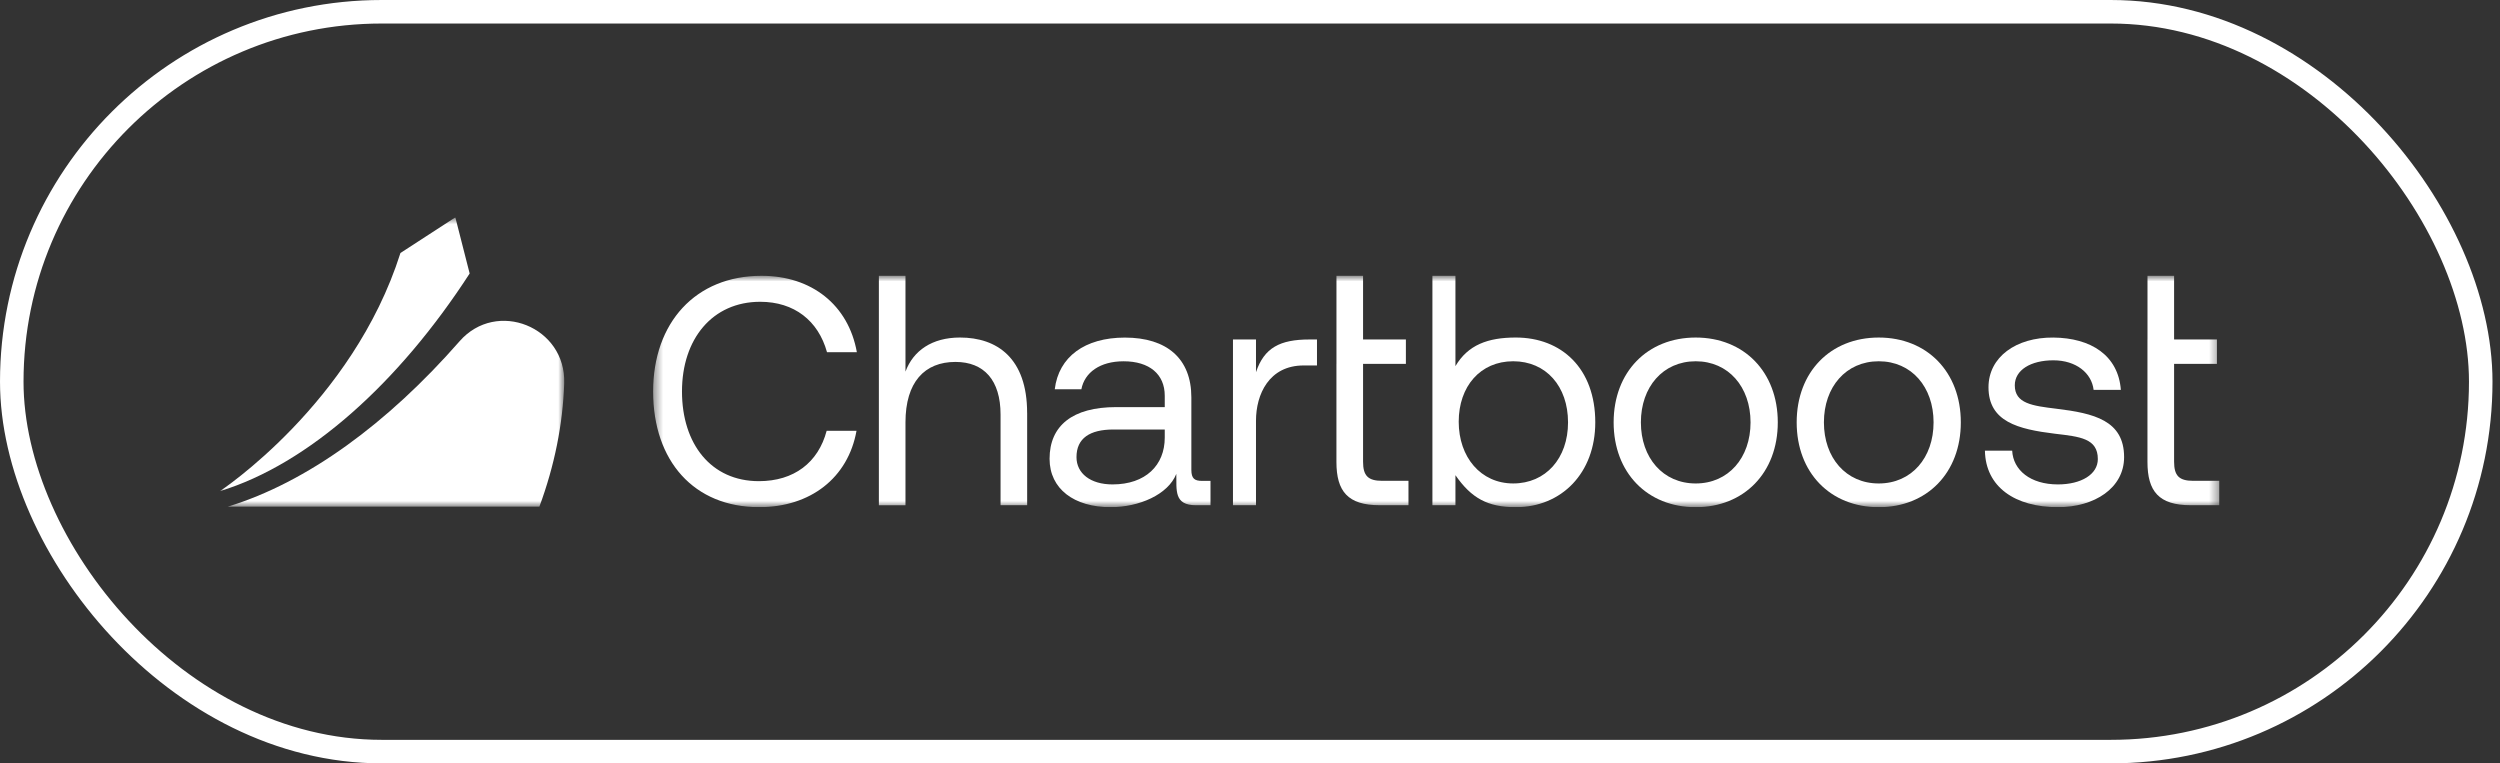 <?xml version="1.0" encoding="UTF-8"?> <svg xmlns="http://www.w3.org/2000/svg" width="262" height="80" viewBox="0 0 262 80" fill="none"><rect x="0" y="0" width="262" height="80" fill="#333333" stroke="none"/> <rect x="1.233" y="1.233" width="258.748" height="77.535" rx="38.767" stroke="white" stroke-width="2.465"></rect> <g clip-path="url(#clip0_1757_5045)"> <mask id="mask0_1757_5045" style="mask-type:luminance" maskUnits="userSpaceOnUse" x="68" y="28" width="165" height="26"> <path d="M232.605 28.904H68.448V53.152H232.605V28.904Z" fill="white"></path> </mask> <g mask="url(#mask0_1757_5045)"> <path d="M68.448 41.027C68.448 33.808 72.901 28.904 79.802 28.904C85.071 28.904 88.913 31.968 89.798 36.907H86.669C85.752 33.604 83.234 31.627 79.666 31.627C74.668 31.627 71.472 35.511 71.472 41.027C71.472 46.543 74.531 50.426 79.529 50.426C83.202 50.426 85.752 48.485 86.634 45.146H89.763C88.878 50.086 84.934 53.15 79.564 53.15C72.732 53.153 68.448 48.316 68.448 41.027Z" fill="white"></path> <path d="M107.646 43.274V52.946H104.858V43.447C104.858 39.837 103.123 37.93 100.131 37.93C96.9 37.93 94.894 40.035 94.894 44.266V52.951H92.106V28.904H94.894V38.945C95.707 36.746 97.683 35.373 100.605 35.373C104.482 35.373 107.643 37.519 107.643 43.274H107.646Z" fill="white"></path> <path d="M126.86 50.394V52.948H125.329C123.018 52.948 123.312 51.368 123.277 49.665C122.421 51.831 119.379 53.152 116.387 53.152C112.58 53.152 109.995 51.245 109.995 48.079C109.995 44.606 112.408 42.665 116.966 42.665H122.066V41.472C122.066 39.224 120.468 37.863 117.749 37.863C115.301 37.863 113.668 39.02 113.328 40.793H110.539C110.947 37.388 113.7 35.379 117.883 35.379C122.302 35.379 124.854 37.592 124.854 41.644V49.239C124.854 50.158 125.195 50.397 125.975 50.397H126.86V50.394ZM122.066 45.012H116.693C114.21 45.012 112.816 45.93 112.816 47.907C112.816 49.609 114.277 50.767 116.591 50.767C120.058 50.767 122.066 48.758 122.066 45.863V45.012Z" fill="white"></path> <path d="M138.02 35.577V38.3H136.626C132.987 38.3 131.628 41.333 131.628 44.091V52.945H129.215V35.577H131.628V39.003C132.487 36.44 134.143 35.577 137.237 35.577H138.02Z" fill="white"></path> <path d="M140.061 38.134V28.904H142.849V35.577H147.337V38.131H142.849V48.383C142.849 49.846 143.358 50.391 144.855 50.391H147.608V52.946H144.581C141.248 52.946 140.058 51.482 140.058 48.415V38.134H140.061Z" fill="white"></path> <path d="M167.185 44.263C167.185 49.575 163.649 53.153 158.855 53.153C155.929 53.153 154.209 52.222 152.53 49.8V52.948H150.117V28.904H152.53V38.37C153.845 36.146 155.929 35.373 158.855 35.373C163.649 35.373 167.185 38.609 167.185 44.263ZM164.33 44.263C164.33 40.481 162.019 37.86 158.584 37.86C155.149 37.86 152.873 40.481 152.873 44.196C152.873 47.91 155.184 50.666 158.584 50.666C161.984 50.666 164.33 48.044 164.33 44.263Z" fill="white"></path> <path d="M169.109 44.264C169.109 38.984 172.646 35.374 177.71 35.374C182.775 35.374 186.312 38.984 186.312 44.264C186.312 49.544 182.775 53.154 177.71 53.154C172.646 53.154 169.109 49.544 169.109 44.264ZM183.457 44.264C183.457 40.553 181.145 37.861 177.71 37.861C174.276 37.861 171.965 40.553 171.965 44.264C171.965 47.976 174.276 50.667 177.71 50.667C181.145 50.667 183.457 47.976 183.457 44.264Z" fill="white"></path> <path d="M188.292 44.264C188.292 38.984 191.827 35.374 196.893 35.374C201.957 35.374 205.494 38.984 205.494 44.264C205.494 49.544 201.957 53.154 196.893 53.154C191.827 53.154 188.292 49.544 188.292 44.264ZM202.638 44.264C202.638 40.553 200.326 37.861 196.893 37.861C193.458 37.861 191.146 40.553 191.146 44.264C191.146 47.976 193.458 50.667 196.893 50.667C200.326 50.667 202.638 47.976 202.638 44.264Z" fill="white"></path> <path d="M210.876 47.224C210.978 49.268 212.779 50.767 215.669 50.767C218.117 50.767 219.853 49.712 219.853 48.111C219.853 45.93 217.949 45.761 215.364 45.455C211.487 44.98 208.394 44.195 208.394 40.586C208.394 37.419 211.283 35.341 215.192 35.376C219.136 35.411 221.992 37.248 222.266 40.86H219.411C219.206 39.09 217.573 37.761 215.195 37.761C212.817 37.761 211.15 38.781 211.15 40.382C211.15 42.288 212.986 42.528 215.501 42.834C219.446 43.312 222.606 44.061 222.606 47.907C222.606 51.143 219.513 53.152 215.669 53.152C211.182 53.152 208.087 51.041 208.02 47.228H210.876V47.224Z" fill="white"></path> <path d="M225.057 35.577V28.904H227.845V35.577H232.334V38.131H227.845V48.383C227.845 49.846 228.355 50.391 229.851 50.391H232.604V52.946H229.578C226.244 52.946 225.054 51.482 225.054 48.415V35.577H225.057Z" fill="white"></path> </g> <mask id="mask1_1757_5045" style="mask-type:luminance" maskUnits="userSpaceOnUse" x="23" y="22" width="37" height="32"> <path d="M59.134 22.779H23.041V53.101H59.134V22.779Z" fill="white"></path> </mask> <g mask="url(#mask1_1757_5045)"> <path d="M49.22 28.663C41.778 40.157 32.32 48.641 23.041 51.474C23.041 51.474 36.953 42.327 41.967 26.513L47.719 22.779L49.22 28.663Z" fill="white"></path> <path d="M48.161 35.767C40.624 44.373 32.183 50.559 23.861 53.101H56.527C58.117 48.792 58.984 44.482 59.129 40.17C59.328 34.261 52.047 31.328 48.159 35.767H48.161Z" fill="white"></path> </g> </g> <defs> <clipPath id="clip0_1757_5045"> <rect width="209.564" height="30.372" fill="white" transform="translate(23.041 22.779)"></rect> </clipPath> </defs> </svg> 